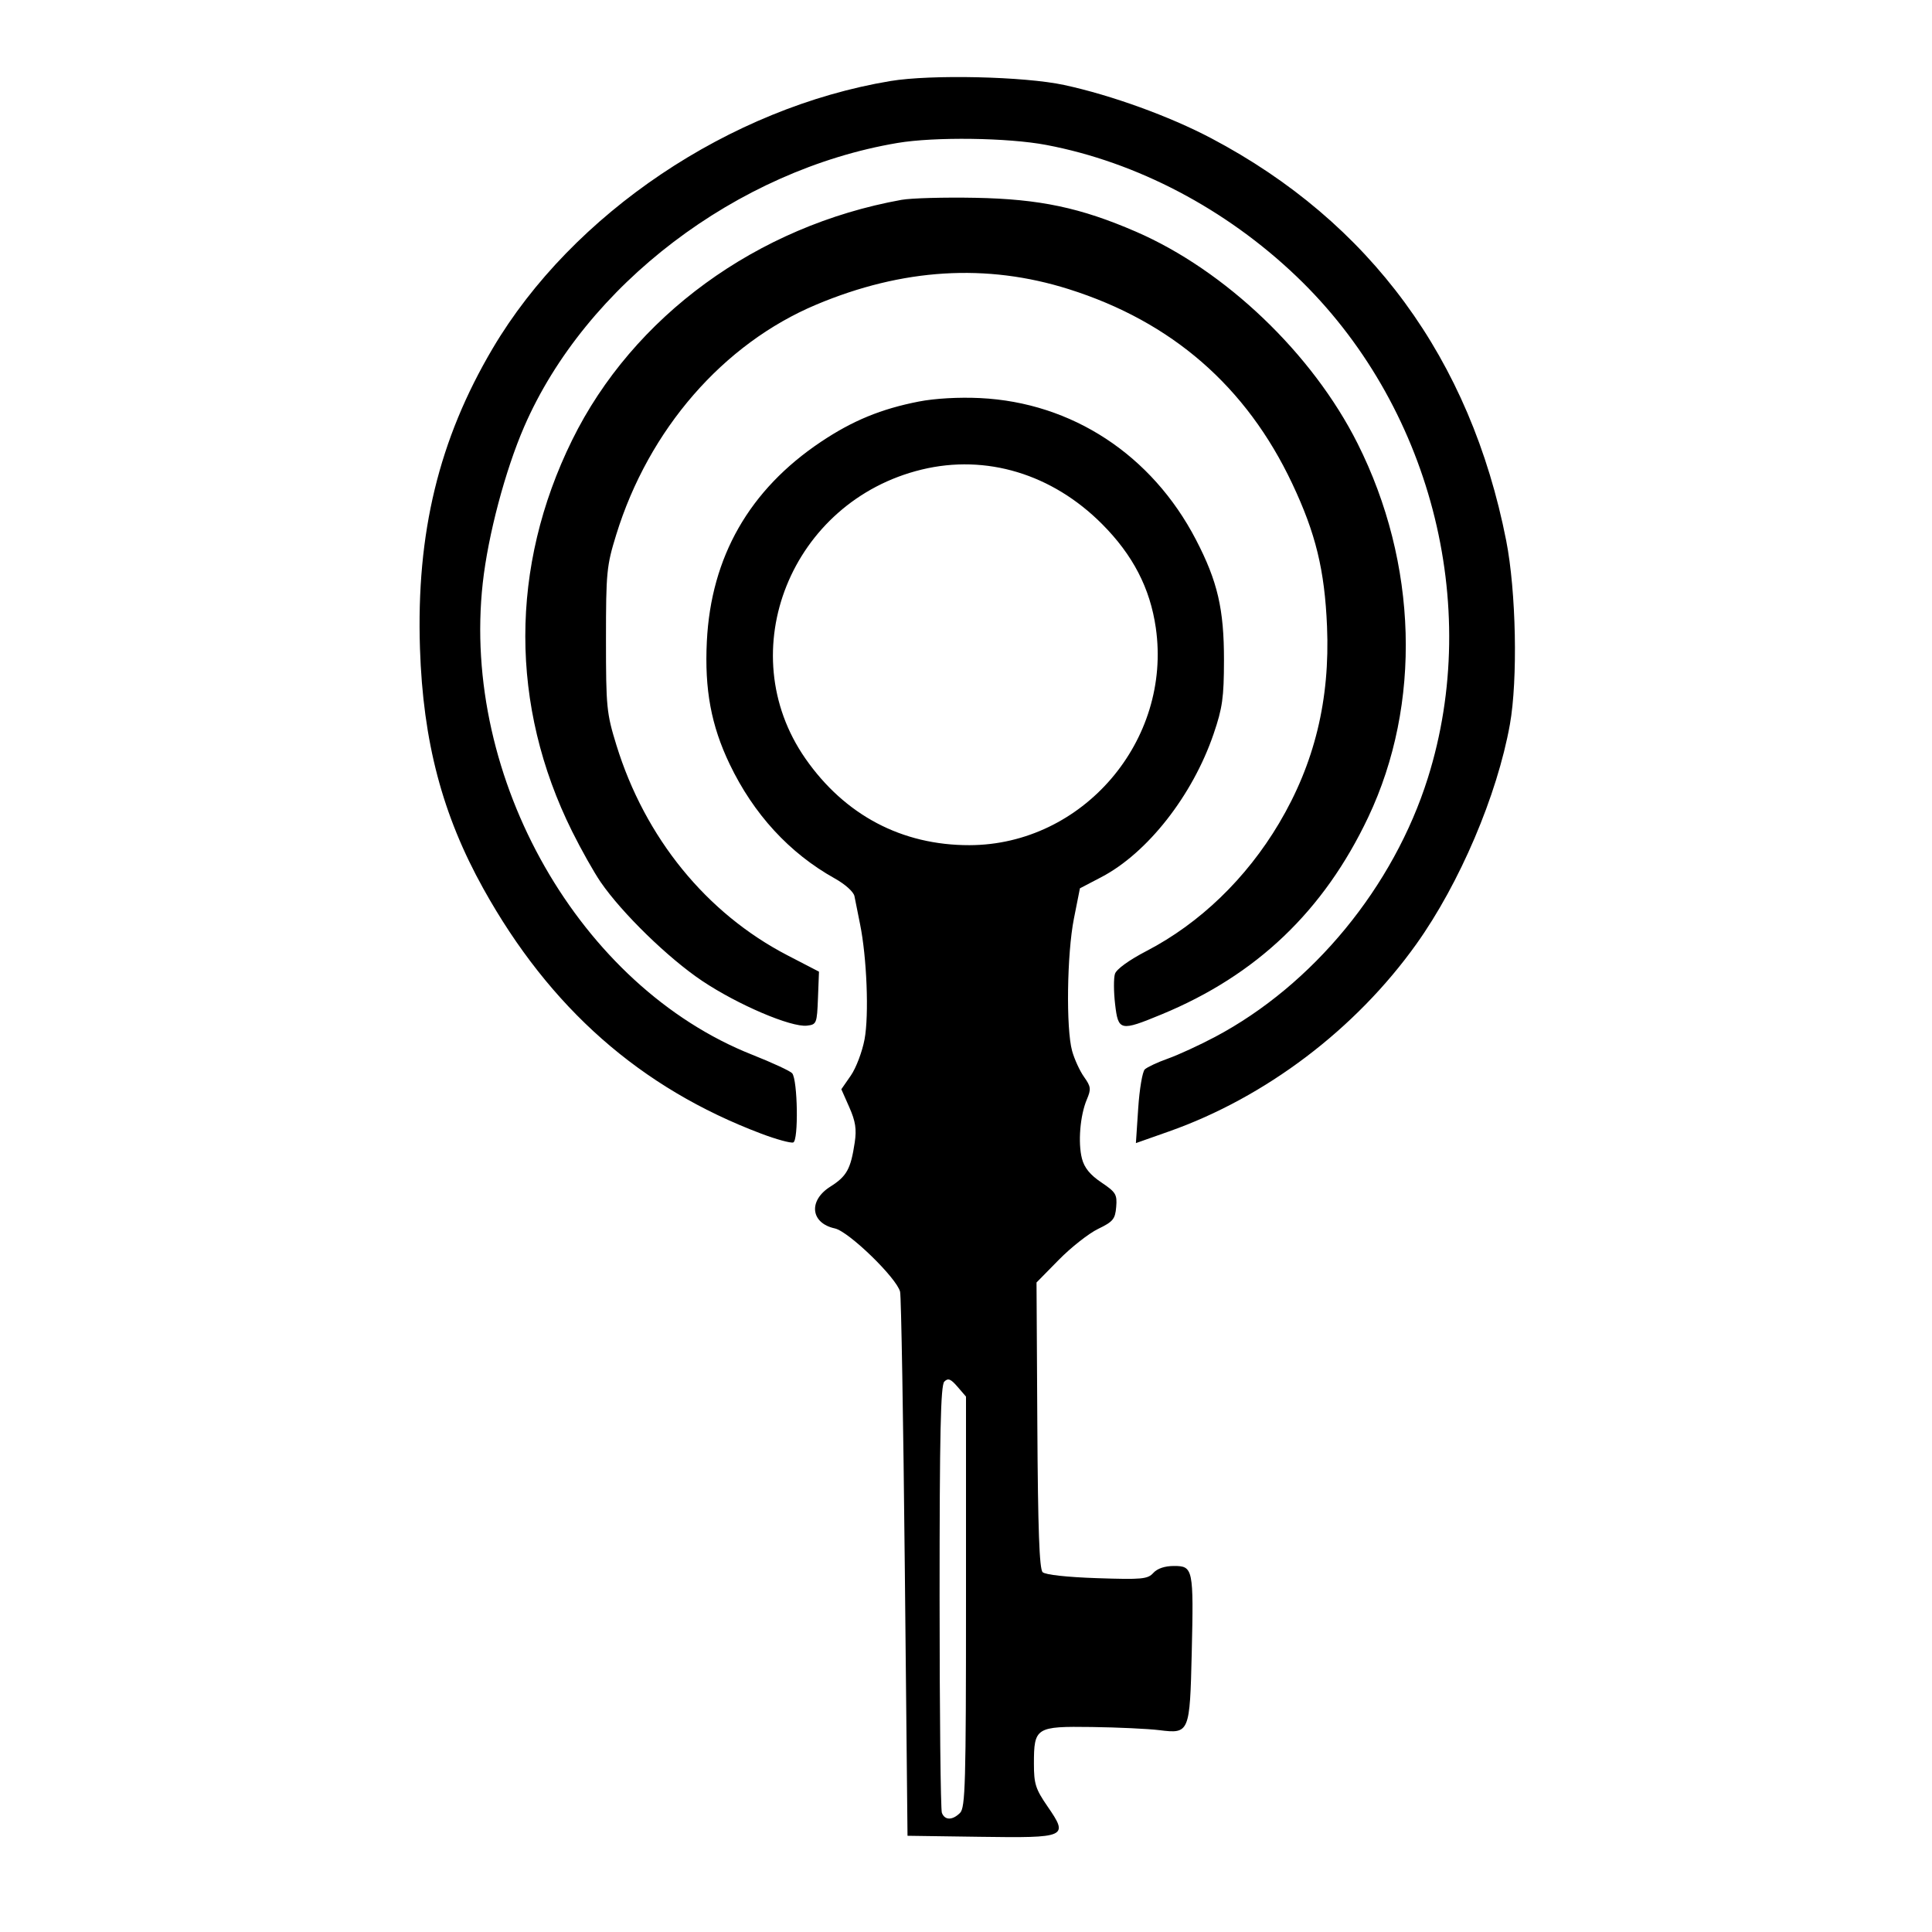 <svg xmlns="http://www.w3.org/2000/svg" width="512" height="512" viewBox="0 0 512 512" version="1.1">
	<path d="M 236 21.470 C 193.415 28.544, 151.709 56.573, 130.574 92.321 C 116.306 116.454, 110.292 141.258, 111.296 171.825 C 112.109 196.566, 117.225 215.959, 128.094 235.504 C 145.706 267.175, 169.719 288.345, 201.744 300.436 C 205.729 301.940, 209.542 302.986, 210.217 302.761 C 211.648 302.284, 211.400 286.209, 209.934 284.429 C 209.449 283.840, 204.688 281.631, 199.353 279.519 C 153.682 261.443, 122.202 206.334, 127.937 154.500 C 129.340 141.824, 133.881 124.680, 138.902 113.104 C 155.192 75.545, 195.283 45.068, 237.852 37.884 C 247.686 36.224, 267.105 36.484, 277.275 38.411 C 301.264 42.957, 324.810 55.320, 343.546 73.210 C 378.956 107.019, 392.879 160.135, 378.397 206.171 C 369.322 235.020, 347.932 261.046, 322 274.791 C 317.875 276.977, 312.250 279.566, 309.500 280.543 C 306.750 281.520, 303.993 282.811, 303.373 283.410 C 302.754 284.010, 301.972 288.648, 301.637 293.717 L 301.026 302.934 309.763 299.852 C 335.379 290.815, 359.239 272.753, 375.331 250.217 C 386.815 234.134, 396.773 210.762, 400.134 192 C 402.266 180.100, 401.795 156.659, 399.154 143.245 C 389.680 95.126, 363.090 58.858, 321 36.644 C 309.923 30.798, 294.508 25.216, 282 22.522 C 271.474 20.255, 246.721 19.688, 236 21.470 M 238.919 52.959 C 200.604 59.871, 167.765 83.822, 151.619 116.631 C 135.079 150.240, 135.075 187.030, 151.607 220.307 C 154.013 225.151, 157.426 231.212, 159.190 233.776 C 164.853 242.008, 177.150 253.973, 186.097 259.957 C 195.541 266.274, 209.647 272.294, 213.862 271.806 C 216.402 271.511, 216.510 271.241, 216.770 264.500 L 217.040 257.500 208.679 253.166 C 187.198 242.029, 170.923 222.023, 163.345 197.438 C 160.749 189.014, 160.590 187.406, 160.590 169.500 C 160.590 151.668, 160.757 149.960, 163.300 141.718 C 171.915 113.799, 191.655 91.093, 216.324 80.728 C 239.196 71.119, 261.430 69.753, 283.203 76.620 C 310.539 85.241, 330.299 102.428, 342.447 128.148 C 348.680 141.345, 351.042 151.031, 351.675 166 C 352.497 185.402, 348.364 202.355, 338.949 218.202 C 330.272 232.808, 317.963 244.675, 303.900 251.991 C 299.183 254.445, 295.867 256.845, 295.472 258.090 C 295.113 259.219, 295.130 262.810, 295.508 266.071 C 296.342 273.254, 296.835 273.364, 307.820 268.829 C 332.987 258.437, 350.823 241.419, 362.597 216.563 C 376.812 186.555, 375.744 149.315, 359.756 117.500 C 347.796 93.700, 324.735 71.666, 301.035 61.396 C 286.362 55.037, 275.500 52.745, 258.500 52.420 C 250.250 52.262, 241.439 52.505, 238.919 52.959 M 243.500 106.412 C 233.502 108.366, 225.964 111.467, 217.572 117.080 C 198.602 129.768, 188.420 147.578, 187.319 170 C 186.694 182.727, 188.463 192.254, 193.347 202.465 C 199.705 215.758, 209.211 226.101, 221.232 232.804 C 223.993 234.343, 226.228 236.358, 226.441 237.500 C 226.647 238.600, 227.307 241.897, 227.907 244.826 C 229.721 253.669, 230.325 269.004, 229.113 275.451 C 228.497 278.724, 226.862 283.035, 225.478 285.032 L 222.963 288.661 225.078 293.443 C 226.720 297.155, 227.041 299.243, 226.512 302.771 C 225.456 309.808, 224.396 311.725, 220.039 314.475 C 214.158 318.188, 214.805 324.147, 221.242 325.545 C 224.926 326.345, 237.639 338.683, 238.535 342.328 C 238.829 343.523, 239.391 376.450, 239.784 415.500 L 240.500 486.500 259.610 486.771 C 282.764 487.100, 283.234 486.890, 277.622 478.742 C 274.438 474.119, 274 472.751, 274 467.432 C 274 457.782, 274.496 457.468, 289.380 457.673 C 296.277 457.768, 304.324 458.146, 307.262 458.514 C 315.203 459.506, 315.322 459.218, 315.824 437.962 C 316.348 415.772, 316.190 415, 311.136 415 C 308.694 415, 306.709 415.664, 305.648 416.836 C 304.153 418.489, 302.657 418.628, 290.743 418.230 C 282.760 417.963, 277.027 417.333, 276.310 416.644 C 275.440 415.807, 275.063 405.360, 274.904 377.687 L 274.688 339.873 280.594 333.864 C 283.842 330.559, 288.525 326.875, 291 325.677 C 294.976 323.754, 295.535 323.075, 295.804 319.853 C 296.080 316.542, 295.716 315.941, 291.866 313.353 C 288.881 311.345, 287.359 309.475, 286.729 307.042 C 285.640 302.831, 286.235 295.596, 288.016 291.389 C 289.193 288.611, 289.114 287.968, 287.280 285.389 C 286.151 283.800, 284.728 280.700, 284.119 278.500 C 282.481 272.585, 282.750 252.751, 284.595 243.457 L 286.192 235.414 291.846 232.459 C 304.086 226.063, 316.047 210.812, 321.616 194.500 C 323.962 187.629, 324.350 184.877, 324.366 175 C 324.388 161.422, 322.675 154.053, 316.927 143 C 305.251 120.551, 284.106 106.682, 259.742 105.495 C 254.115 105.221, 247.762 105.580, 243.500 106.412 M 244.272 124.437 C 209.667 132.822, 193.653 172.592, 213.436 201.018 C 223.882 216.029, 239.026 224.023, 256.932 223.979 C 286.946 223.905, 310.610 196.294, 306.300 166.374 C 304.787 155.876, 300.233 147.080, 292.063 138.880 C 278.821 125.589, 261.330 120.303, 244.272 124.437 M 250.250 366.145 C 249.280 367.119, 249 379.879, 249 423.118 C 249 453.763, 249.273 479.548, 249.607 480.418 C 250.381 482.436, 252.417 482.440, 254.429 480.429 C 255.819 479.039, 256 472.581, 256 424.484 L 256 370.112 253.750 367.501 C 251.947 365.409, 251.252 365.140, 250.250 366.145" stroke="none" fill="black" fill-rule="evenodd"/>
</svg>